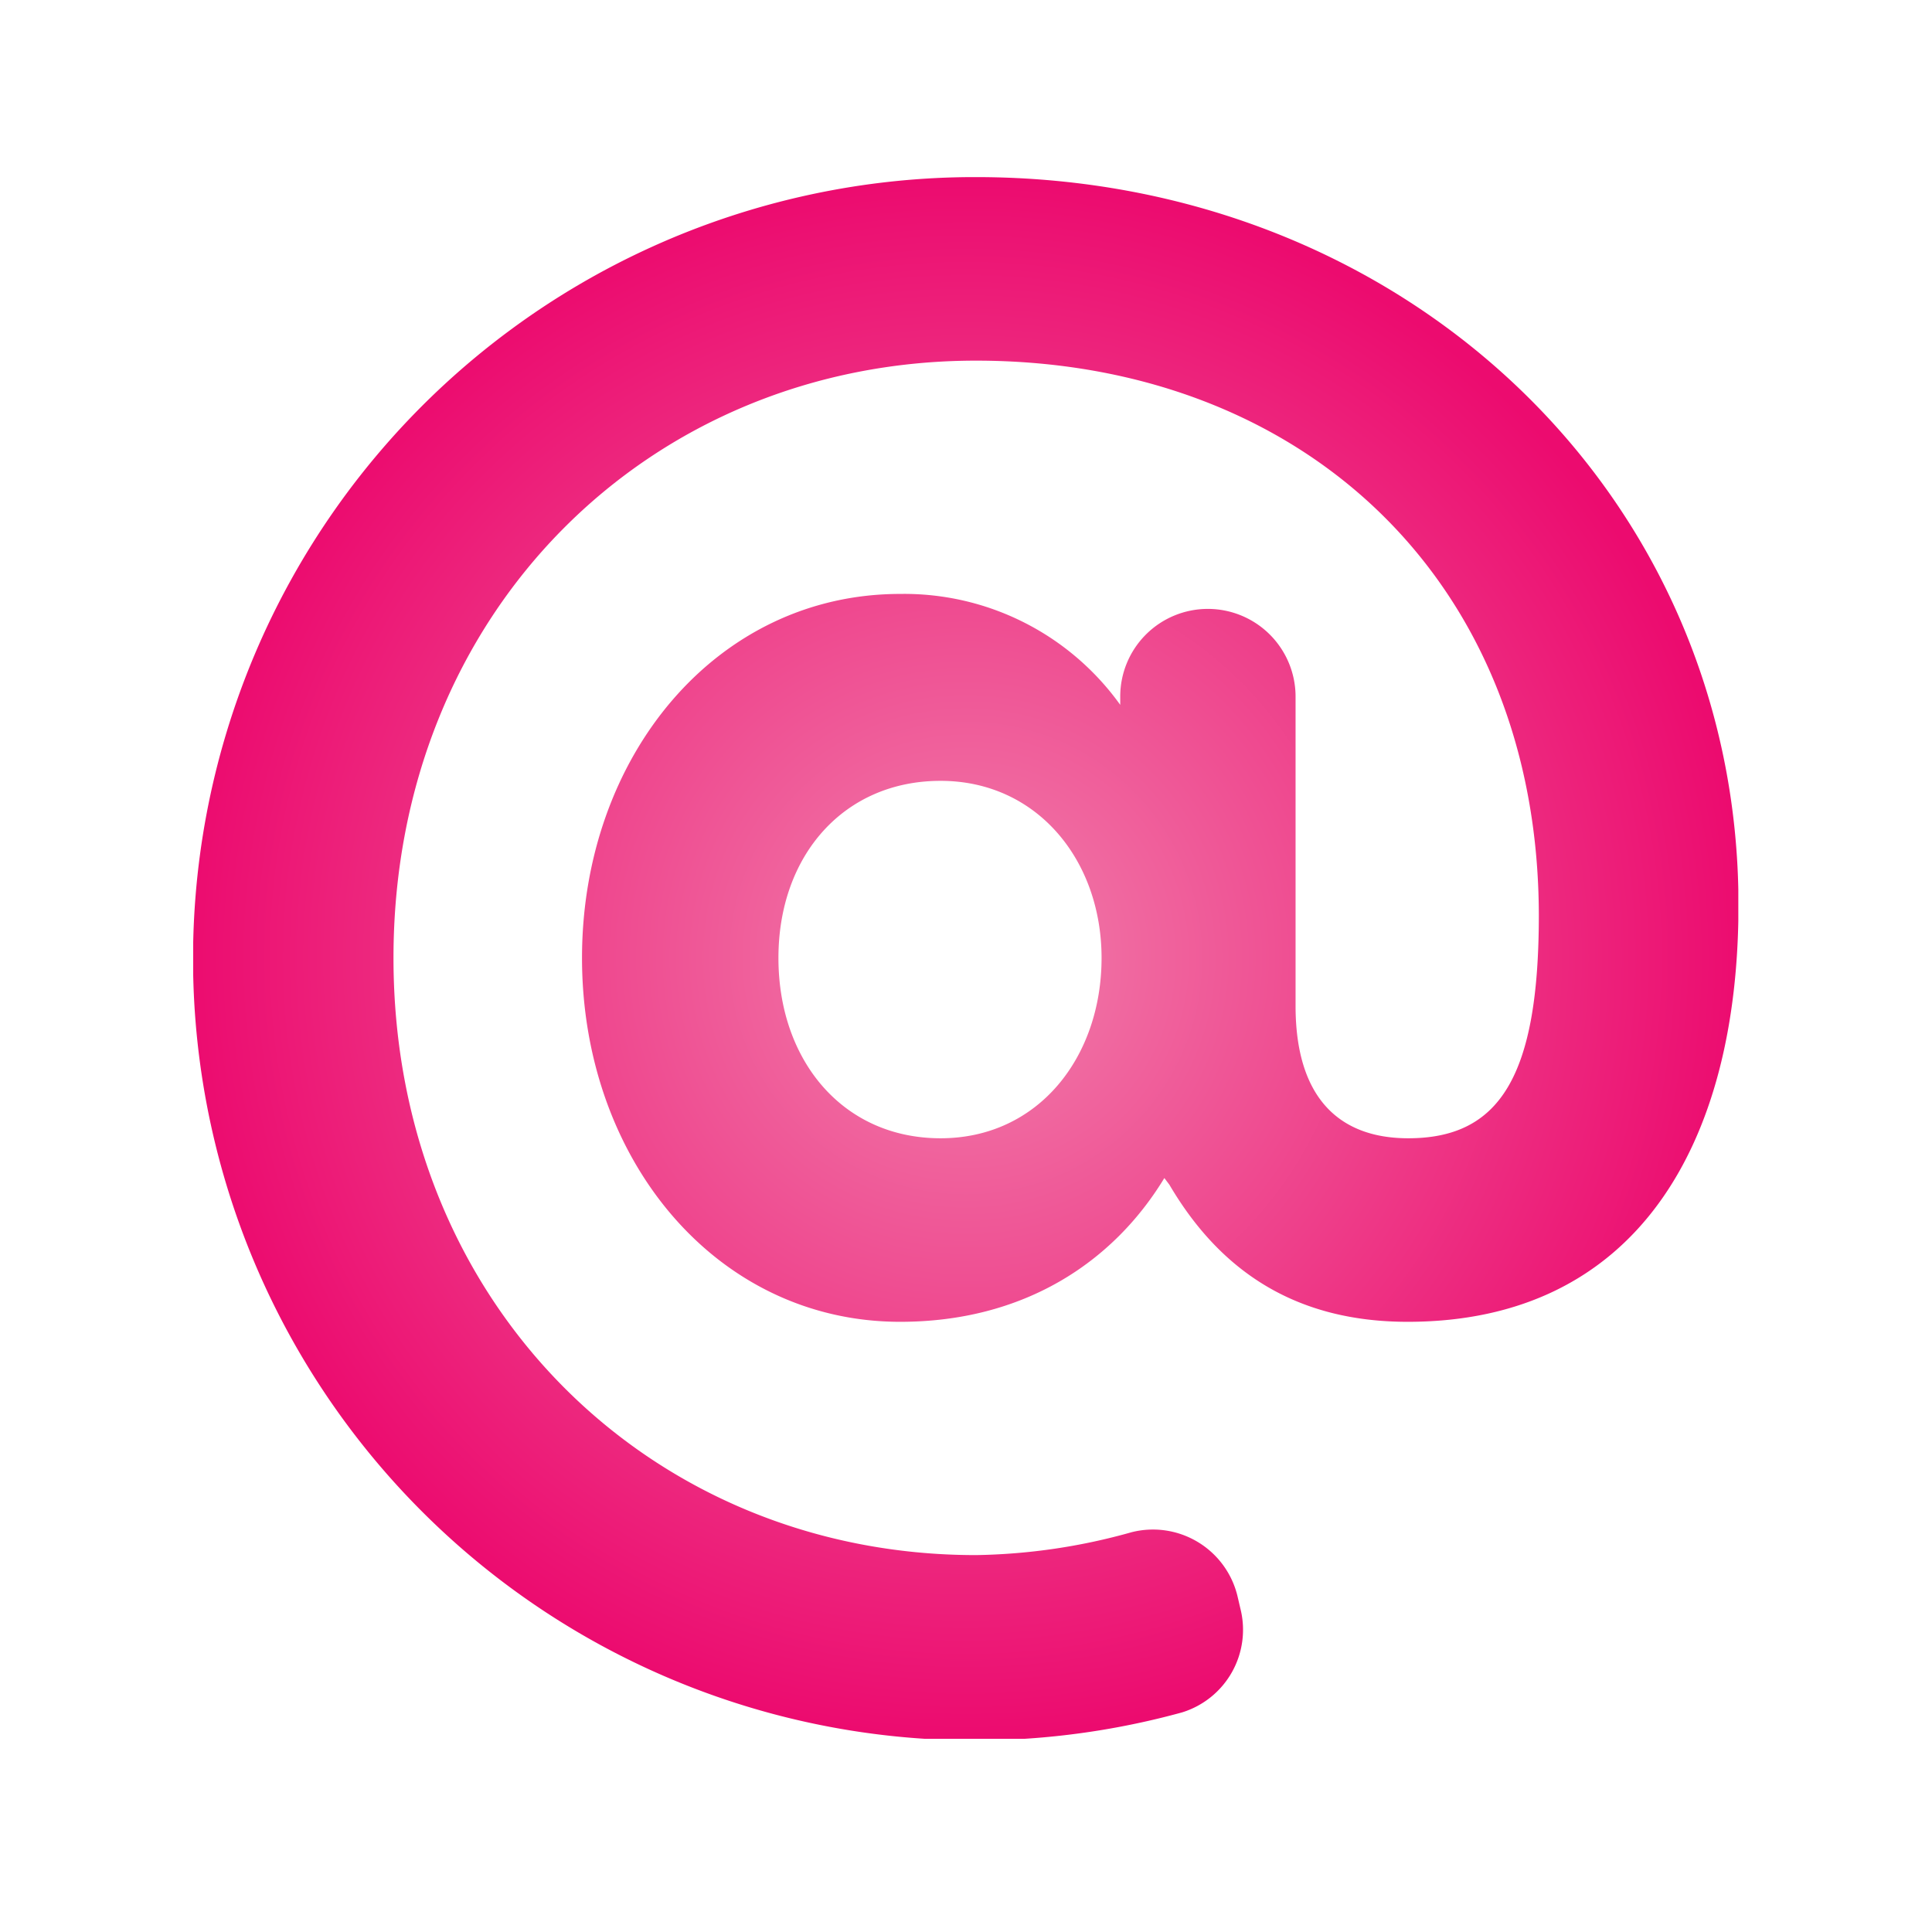 <svg width="120" height="120" fill="none" xmlns="http://www.w3.org/2000/svg"><g clip-path="url(#a)"><path d="M77.04 99.9a5.37 5.37 0 0 1-3.62 6.46 48.557 48.557 0 0 1-39.665-6.316 48.554 48.554 0 0 1-19.698-54.512A48.55 48.55 0 0 1 60.61 11c26.61 0 47.37 19.73 47.37 45.21 0 14.9-6.37 25.89-20.55 25.89-7.1 0-11.72-3.28-14.8-8.52l-.31-.41c-3.18 5.24-8.73 8.93-16.41 8.93-11.43 0-19.76-10.1-19.76-22.6 0-12.5 8.33-22.61 19.76-22.61a16.508 16.508 0 0 1 13.67 6.89v-.51a5.44 5.44 0 0 1 5.44-5.45 5.45 5.45 0 0 1 5.45 5.45v19.21c0 5.55 2.57 8.22 7 8.22 5.65 0 8.11-3.8 8.11-13.87C95.54 36 80.85 22.4 60.61 22.4S24.44 38 24.44 59.5s16 37.09 36.17 37.09a37.588 37.588 0 0 0 9.67-1.42 5.399 5.399 0 0 1 6.59 4l.17.73Zm-8.62-40.4c0-6.06-4-11-10-11s-10.07 4.63-10.07 11 4 11.2 10.07 11.2 10-5.04 10-11.2Z" fill="url(#b)"/></g><defs><radialGradient id="b" cx="0" cy="0" r="1" gradientUnits="userSpaceOnUse" gradientTransform="translate(59.99 59.5) scale(48.24)"><stop stop-color="#F180AC"/><stop offset="1" stop-color="#EC0B6F"/></radialGradient><clipPath id="a"><path fill="#fff" transform="translate(12 11)" d="M0 0h95.97v97H0z"/></clipPath></defs></svg>